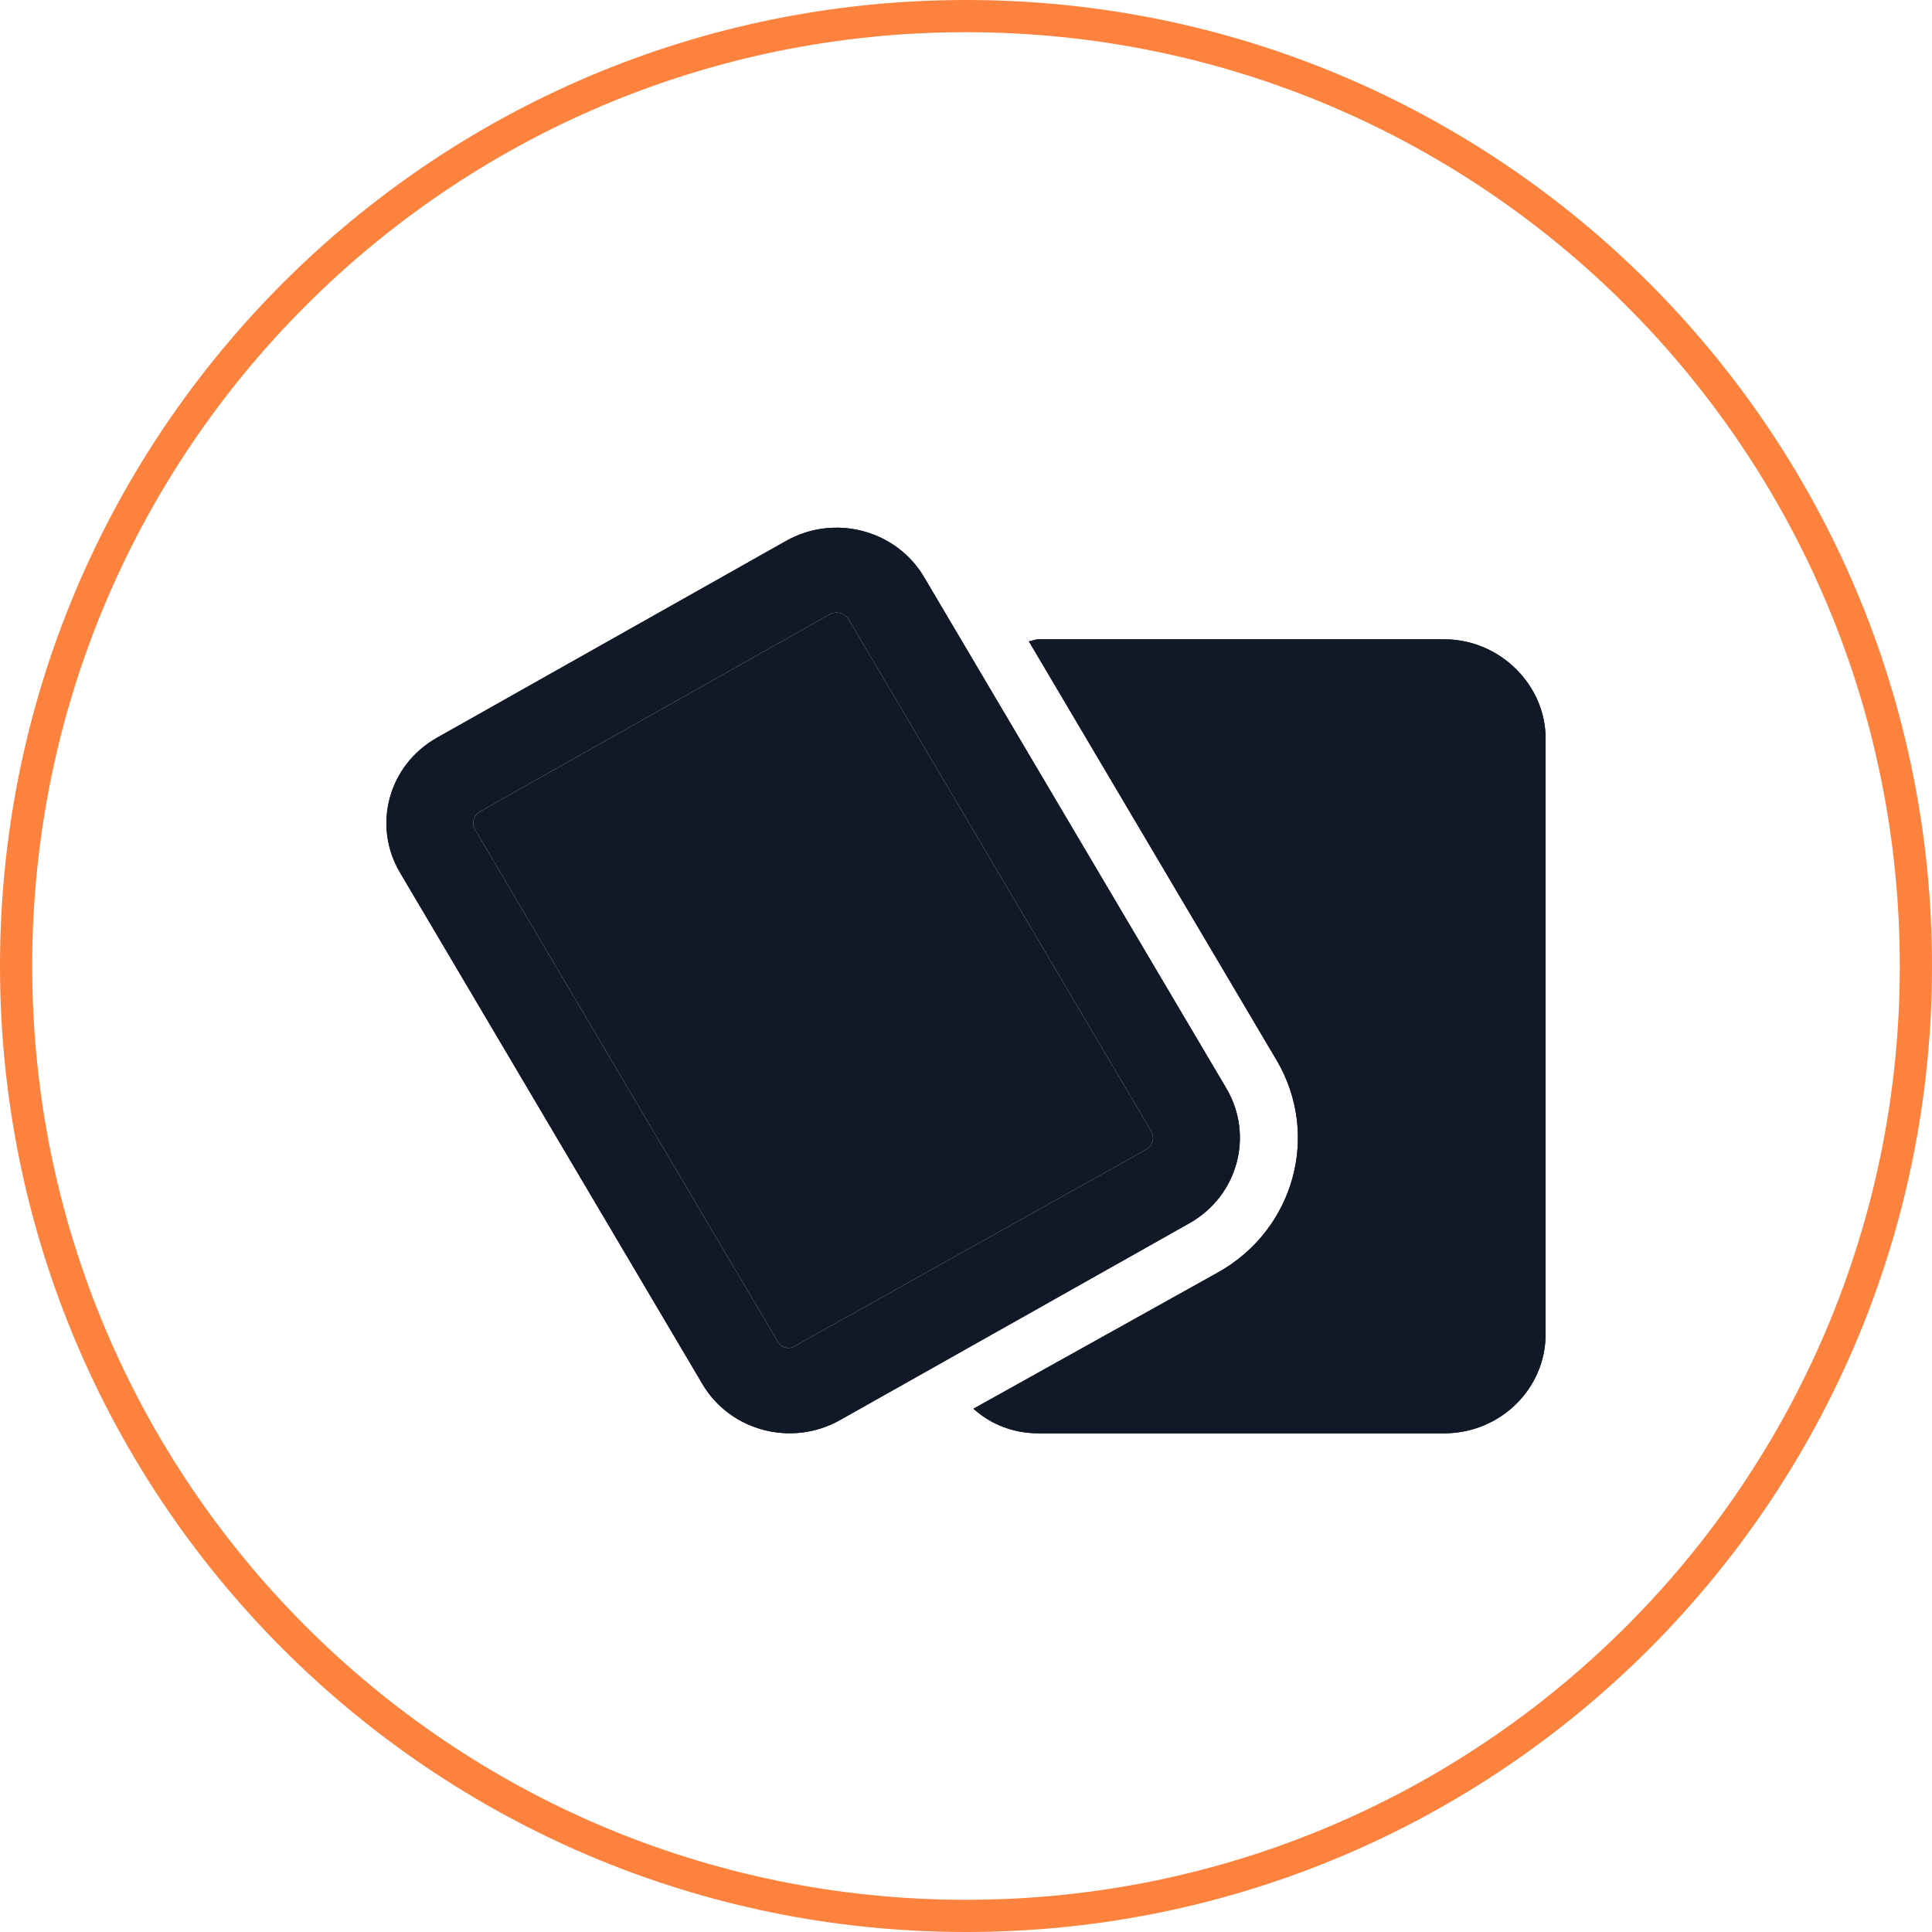 <?xml version="1.0" encoding="UTF-8"?> <svg xmlns="http://www.w3.org/2000/svg" width="60" height="60" viewBox="0 0 60 60" fill="none"><path d="M0.5 30C0.5 13.708 13.708 0.5 30 0.5C46.292 0.5 59.5 13.708 59.5 30C59.5 46.292 46.292 59.5 30 59.5C13.708 59.5 0.5 46.292 0.5 30Z" stroke="#FD823D"></path><g clip-path="url(#clip0_7765_18993)"><path d="M12.42 27.094C11.555 25.627 12.069 23.759 13.567 22.913L24.414 16.798C25.911 15.953 27.829 16.454 28.695 17.917L38.089 33.806C38.949 35.273 38.438 37.141 36.941 37.987L26.091 44.1C24.594 44.946 22.682 44.447 21.816 42.985L12.42 27.094ZM14.758 25.775L24.156 41.667C24.274 41.865 24.538 41.936 24.741 41.771L35.591 35.701C35.799 35.586 35.867 35.328 35.749 35.125L26.355 19.236C26.237 19.034 25.973 18.965 25.764 19.081L14.917 25.198C14.71 25.314 14.639 25.572 14.758 25.775ZM39.647 32.927L31.952 19.917C32.053 19.907 32.149 19.854 32.25 19.854H44.85C46.588 19.854 48 21.28 48 22.93V41.436C48 43.134 46.588 44.513 44.85 44.513H32.25C31.485 44.513 30.776 44.243 30.231 43.749L37.841 39.508C40.198 38.179 41.008 35.234 39.647 32.927Z" fill="#111827"></path><path d="M14.758 25.775L24.156 41.667C24.274 41.865 24.538 41.936 24.741 41.771L35.591 35.701C35.799 35.586 35.867 35.328 35.749 35.125L26.355 19.236C26.237 19.034 25.973 18.965 25.764 19.081L14.917 25.198C14.71 25.314 14.639 25.572 14.758 25.775Z" fill="#111827"></path><path fill-rule="evenodd" clip-rule="evenodd" d="M26.091 44.1L36.941 37.987C38.438 37.141 38.949 35.273 38.089 33.806L28.695 17.917C27.829 16.454 25.911 15.953 24.414 16.798L13.567 22.913C12.069 23.759 11.555 25.627 12.42 27.094L21.816 42.985C22.682 44.447 24.594 44.946 26.091 44.1ZM22.353 42.667C23.043 43.83 24.578 44.238 25.783 43.556L36.634 37.443C37.83 36.766 38.23 35.284 37.55 34.124L37.55 34.123L28.157 18.236C27.468 17.071 25.927 16.662 24.721 17.342L13.873 23.458C12.674 24.135 12.275 25.617 12.959 26.776L22.353 42.667ZM40.185 32.61C41.728 35.224 40.804 38.555 38.148 40.053L38.145 40.054L31.481 43.767C31.722 43.846 31.981 43.888 32.25 43.888H44.85C46.257 43.888 47.375 42.775 47.375 41.436V22.93C47.375 21.633 46.251 20.479 44.85 20.479H33.01L40.185 32.61ZM31.952 19.917C31.998 19.913 32.043 19.899 32.087 19.886C32.141 19.87 32.195 19.854 32.25 19.854H44.85C46.588 19.854 48 21.28 48 22.93V41.436C48 43.134 46.588 44.513 44.85 44.513H32.25C31.727 44.513 31.231 44.387 30.795 44.15C30.593 44.04 30.404 43.906 30.231 43.749L37.841 39.508C40.198 38.179 41.008 35.234 39.647 32.927L32.285 20.479L31.952 19.917Z" fill="#111827"></path></g><defs><clipPath id="clip0_7765_18993"><rect width="36" height="28.125" fill="white" transform="translate(12 16.387)"></rect></clipPath></defs></svg> 